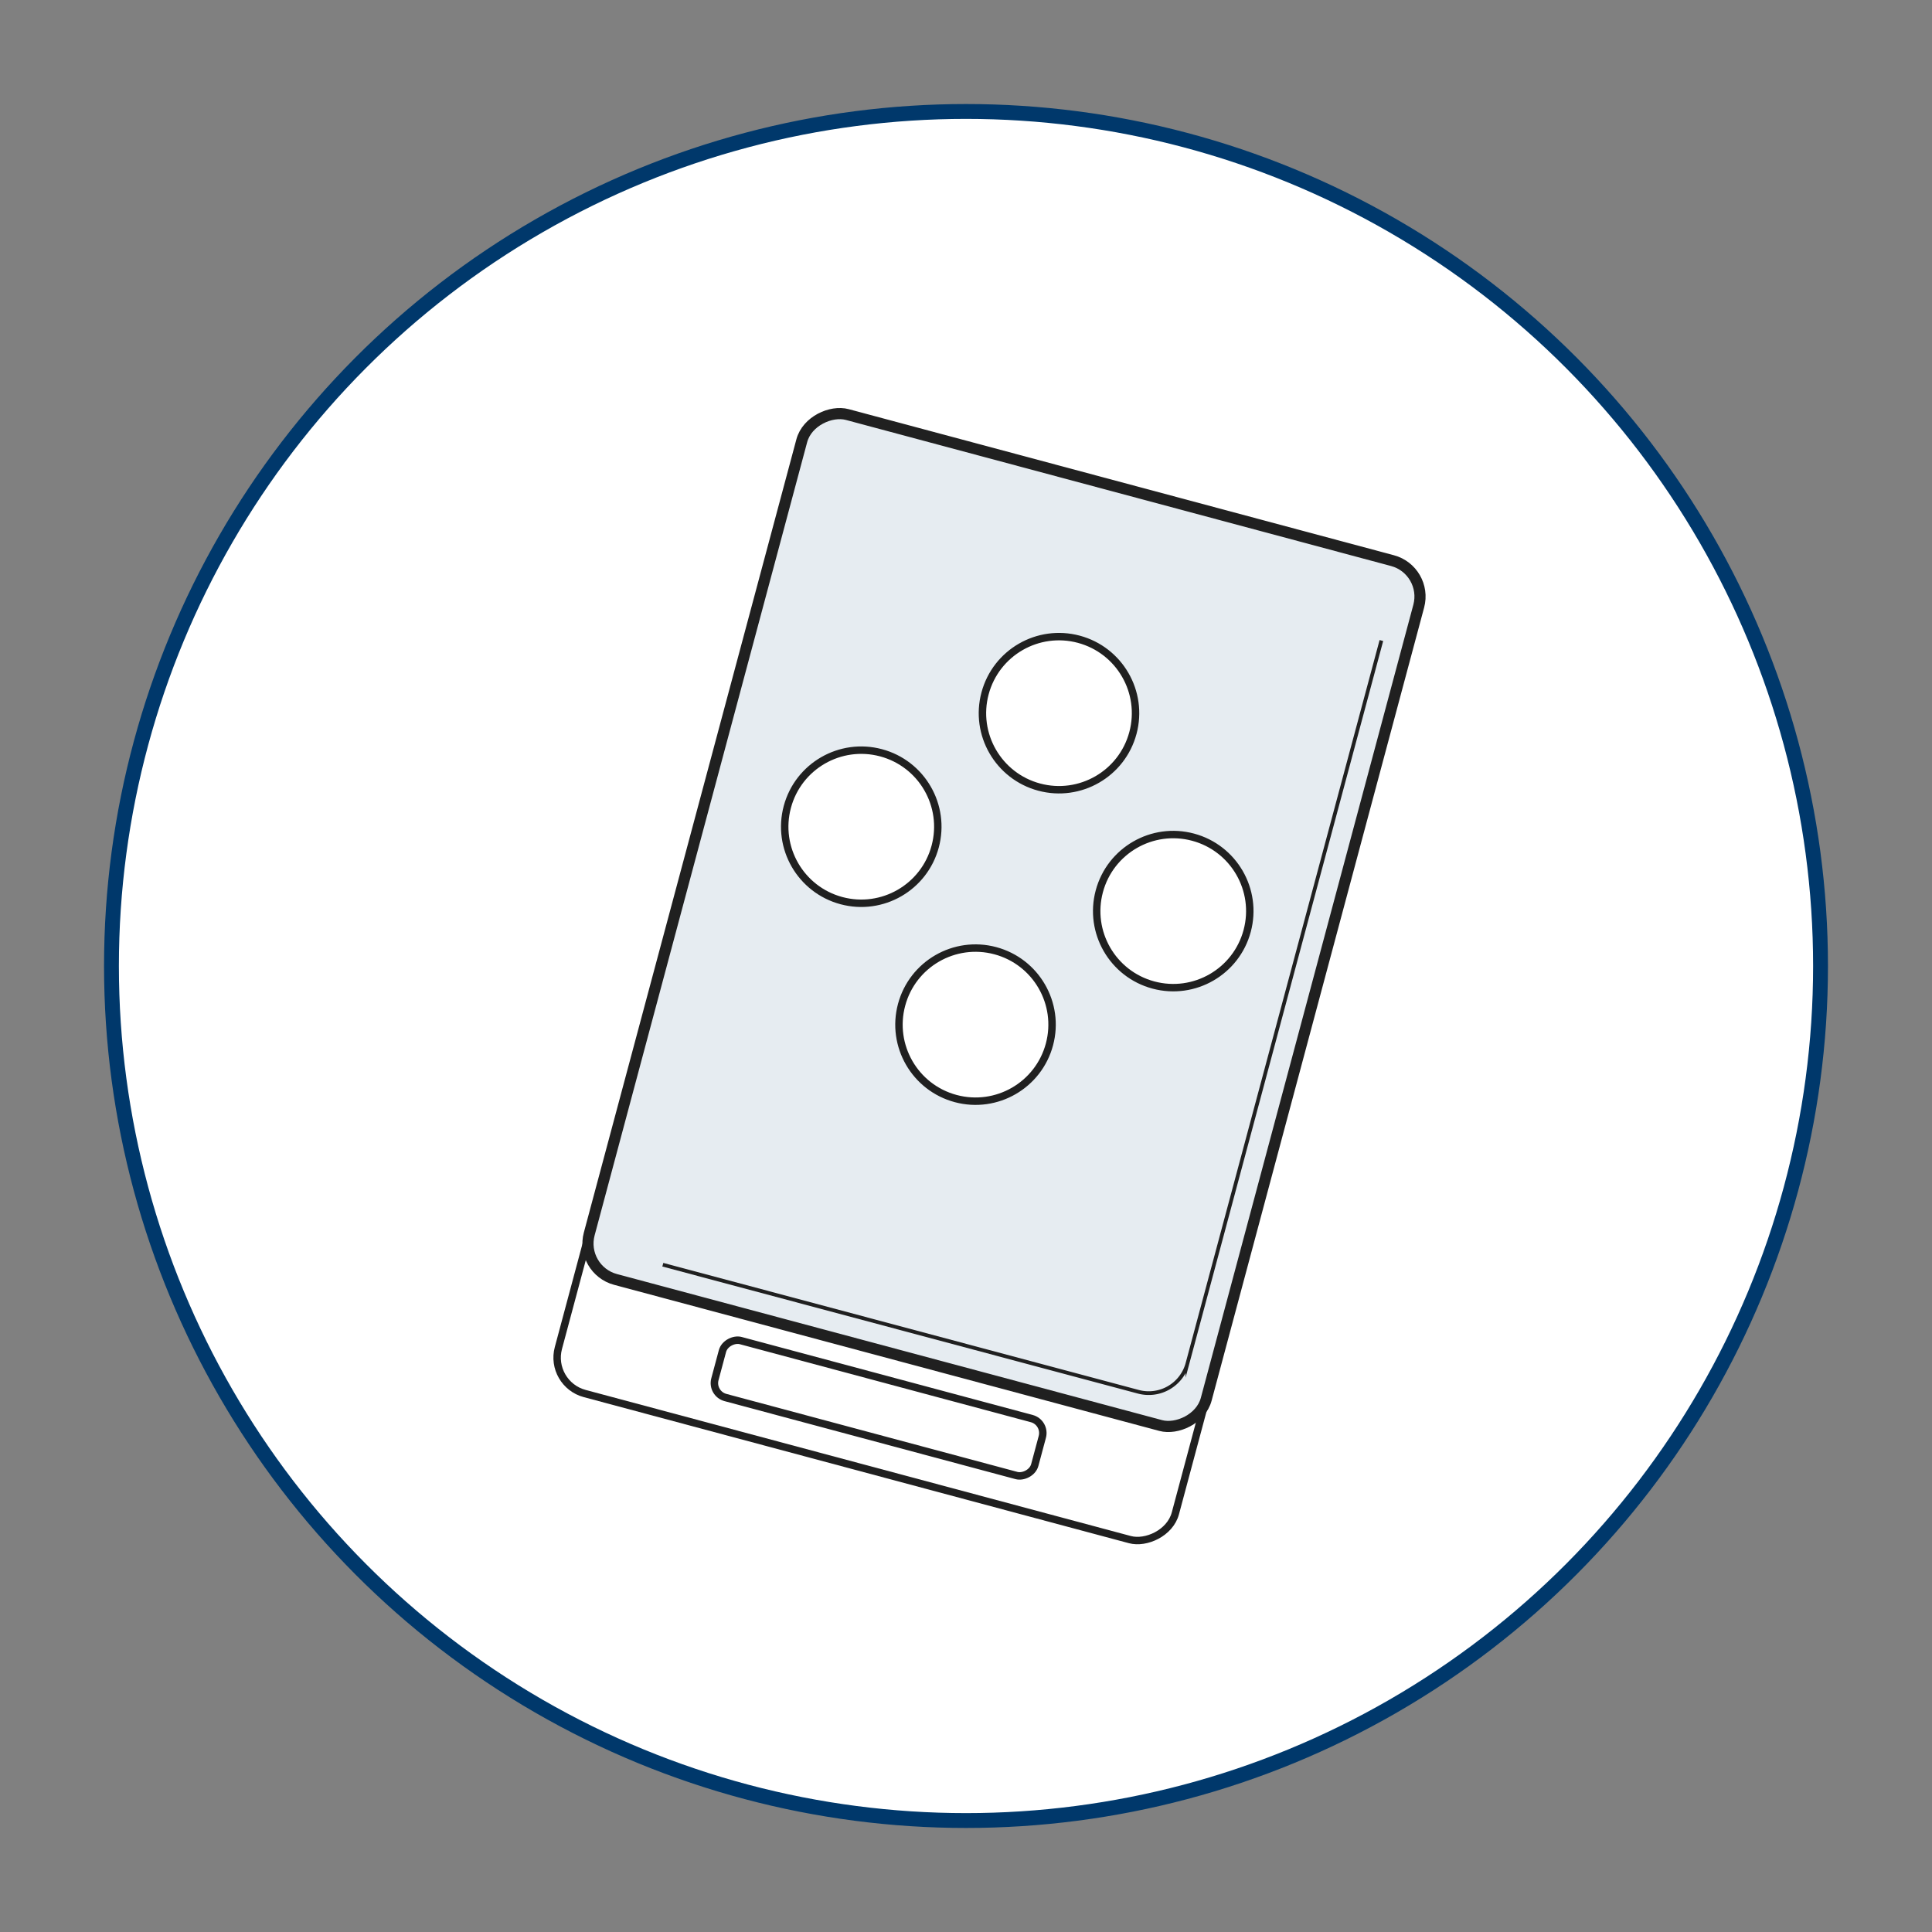 <?xml version="1.0" encoding="UTF-8"?> <svg xmlns="http://www.w3.org/2000/svg" width="260" height="260" viewBox="0 0 260 260"><rect x="0" y="0" width="260" height="260" fill="#808080" stroke="none"/><title>img_key</title><g id="key"><circle id="circle-3" data-name="circle" cx="130" cy="130" r="115" fill="#fff" stroke="#00386b" stroke-miterlimit="10" stroke-width="2"></circle><rect x="-50" y="-50" width="360" height="360" fill="none" stroke="#00386b" stroke-miterlimit="10" stroke-width="2"></rect><g><rect x="64.8" y="88.6" width="136.4" height="85.96" rx="5" ry="5" transform="translate(-28.5 225.9) rotate(-75)" fill="none" stroke="#202020" stroke-miterlimit="10"></rect><rect x="113.4" y="167.5" width="7.9" height="44.38" rx="2" ry="2" transform="matrix(0.26, -0.97, 0.97, 0.26, -96.27, 254)" fill="none" stroke="#202020" stroke-miterlimit="10"></rect><g><rect x="74.8" y="80.9" width="120.5" height="85.96" rx="5" ry="5" transform="translate(-19.5 222.2) rotate(-75)" fill="#004176" opacity="0.1"></rect><rect x="74.8" y="80.9" width="120.5" height="85.96" rx="5" ry="5" transform="translate(-19.5 222.2) rotate(-75)" fill="none" stroke="#202020" stroke-miterlimit="10" stroke-width="1.5"></rect></g><circle cx="115.9" cy="111.3" r="10.3" transform="translate(-21.6 194.4) rotate(-75)" fill="#fff" stroke="#202020" stroke-miterlimit="10"></circle><circle cx="157.9" cy="122.6" r="10.3" transform="translate(-1.4 243.4) rotate(-75)" fill="#fff" stroke="#202020" stroke-miterlimit="10"></circle><circle cx="131.3" cy="138" r="10.3" transform="translate(-36 229) rotate(-75)" fill="#fff" stroke="#202020" stroke-miterlimit="10"></circle><circle cx="142.5" cy="95.9" r="10.3" transform="translate(13 208.8) rotate(-75)" fill="#fff" stroke="#202020" stroke-miterlimit="10"></circle><path d="M185.9,86.2l-26.1,97.3a5.4,5.4,0,0,1-6.6,3.8l-64-17.1" fill="none" stroke="#202020" stroke-miterlimit="10" stroke-width="0.5"></path></g></g></svg> 